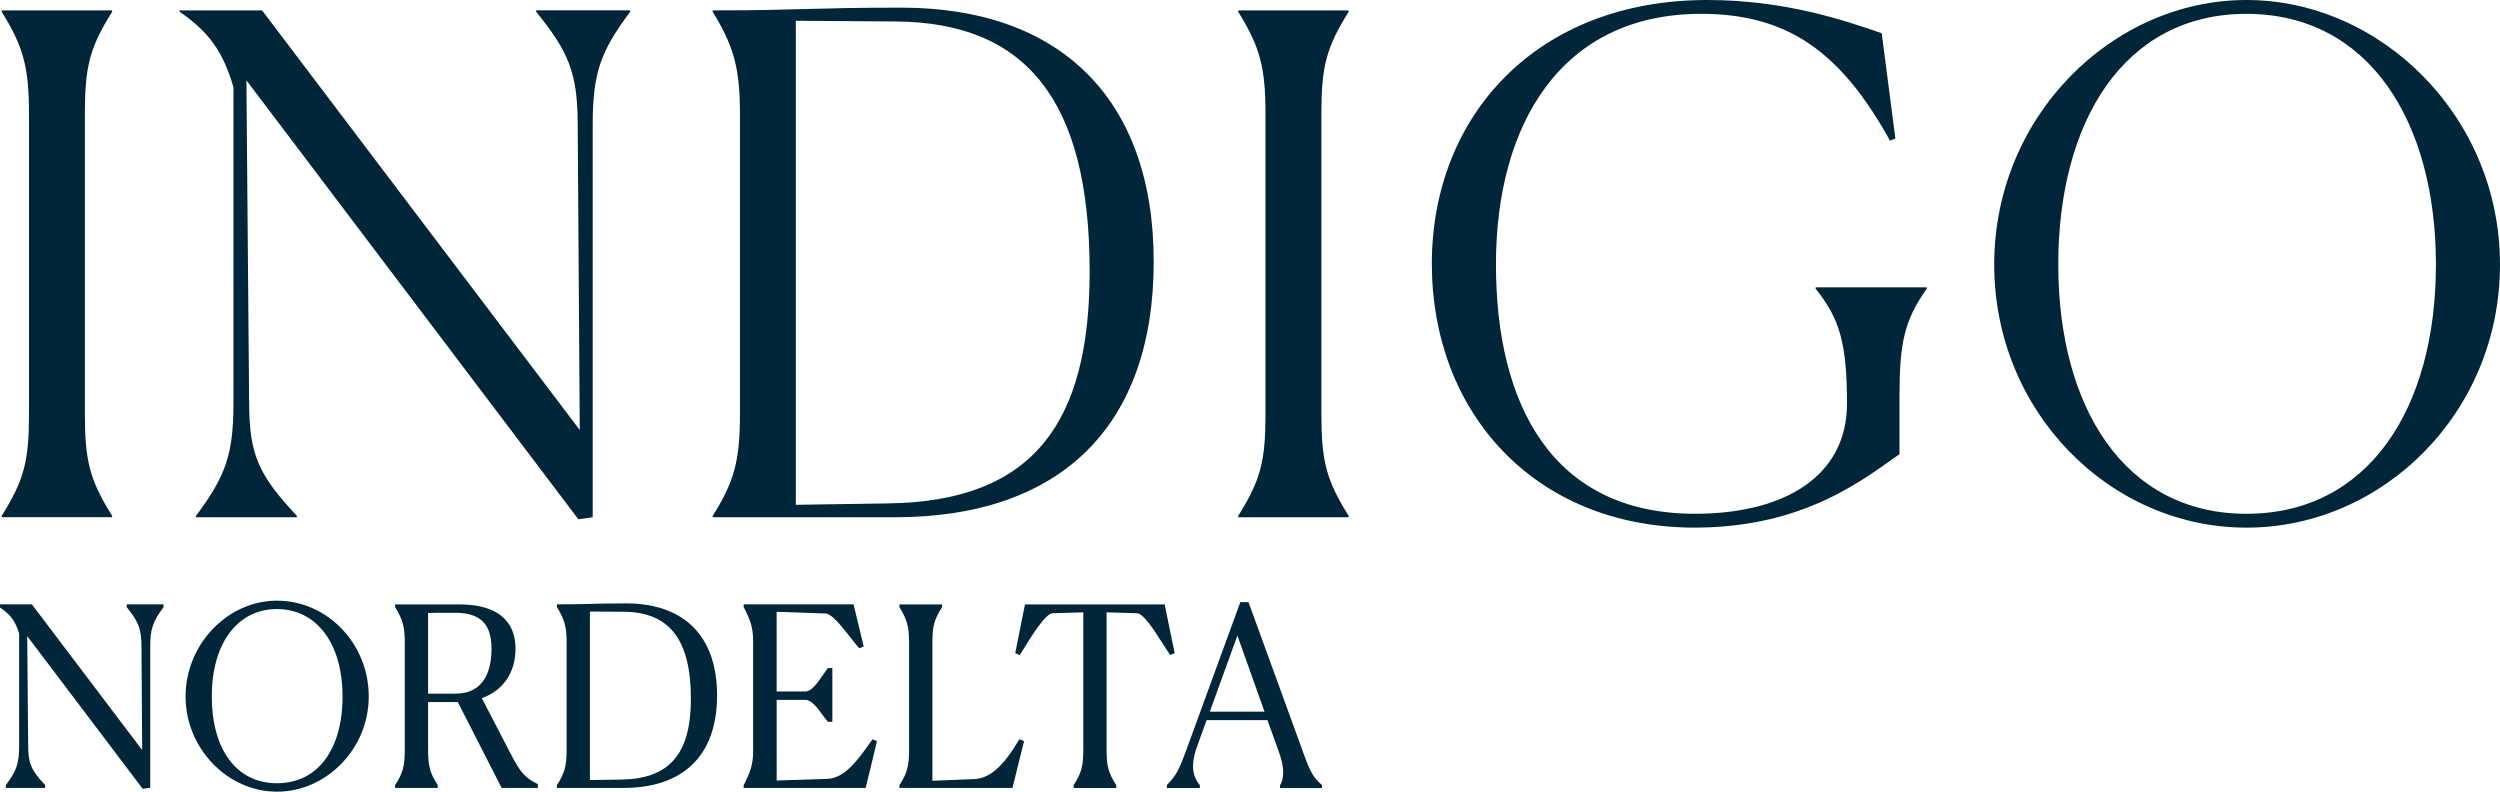 <svg width="120" height="38" viewBox="0 0 120 38" fill="none" xmlns="http://www.w3.org/2000/svg">
<path d="M1.392 19.842V5.485C1.392 3.224 1.13 2.26 0.082 0.565V0.498H5.383V0.565C4.302 2.293 4.074 3.191 4.074 5.483V19.841C4.074 22.135 4.304 23.032 5.383 24.76V24.827H0.082V24.76C1.163 23.032 1.392 22.134 1.392 19.841V19.842Z" fill="#012639"/>
<path d="M11.96 19.311C11.96 21.837 12.418 22.801 14.249 24.762V24.829H9.406V24.762C10.846 22.835 11.206 21.804 11.206 19.311V4.188C10.716 2.492 10.028 1.528 8.621 0.565V0.498H12.58L27.828 20.639L27.73 6.015C27.73 3.523 27.305 2.492 25.734 0.564V0.497H30.249V0.564C28.809 2.491 28.45 3.521 28.45 6.015V24.827L27.762 24.926L11.828 3.856L11.958 19.311H11.96Z" fill="#012639"/>
<path d="M35.518 5.485C35.518 3.258 35.223 2.227 34.208 0.566V0.499C38.397 0.499 38.92 0.367 43.271 0.367C50.83 0.367 55.378 4.687 55.378 12.564C55.378 20.442 50.929 24.829 42.945 24.829H34.208V24.762C35.256 23.1 35.518 22.103 35.518 19.844V5.485ZM38.2 24.23L42.651 24.163C49.62 24.062 52.303 20.273 52.303 13.029C52.303 4.786 49.228 1.064 42.977 1.031L38.2 0.997V24.23Z" fill="#012639"/>
<path d="M60.744 19.842V5.485C60.744 3.224 60.482 2.26 59.435 0.566V0.499H64.735V0.566C63.655 2.294 63.427 3.192 63.427 5.485V19.842C63.427 22.136 63.656 23.033 64.735 24.761V24.828H59.435V24.761C60.515 23.033 60.744 22.135 60.744 19.842Z" fill="#012639"/>
<path d="M81.358 25.326C73.603 25.326 68.728 19.742 68.728 12.662C68.728 5.582 73.735 0 81.947 0C85.709 0 88.588 0.997 90.323 1.595L90.978 6.648L90.717 6.747C88.361 2.492 85.809 0.664 81.654 0.664C74.947 0.664 71.806 5.949 71.806 12.696C71.806 19.442 74.521 24.661 81.359 24.661C85.645 24.661 88.655 22.866 88.655 19.375C88.655 16.451 88.296 15.287 87.151 13.859V13.792H92.484V13.859C91.403 15.387 91.175 16.451 91.175 19.077V21.802C89.572 22.899 86.693 25.325 81.36 25.325L81.358 25.326Z" fill="#012639"/>
<path d="M95.722 12.697C95.722 5.585 101.382 0 107.829 0C114.275 0 120 5.584 120 12.697C120 19.81 114.373 25.327 107.829 25.327C101.285 25.327 95.722 19.777 95.722 12.697ZM116.924 12.697C116.924 5.85 113.717 0.665 107.828 0.665C101.938 0.665 98.797 5.85 98.797 12.697C98.797 19.544 101.971 24.662 107.828 24.662C113.684 24.662 116.924 19.61 116.924 12.697Z" fill="#012639"/>
<path d="M6.082 29.147L6.101 29.17C6.663 29.859 6.791 30.211 6.791 31.054L6.824 36.002L1.529 29.008H0V29.16L0.036 29.185C0.518 29.515 0.75 29.838 0.919 30.415V35.778C0.919 36.634 0.803 36.986 0.296 37.664L0.28 37.687V37.822H2.165V37.681L2.143 37.657C1.492 36.961 1.352 36.627 1.352 35.778L1.307 30.535L6.85 37.864L7.212 37.811V31.053C7.212 30.197 7.328 29.844 7.835 29.166L7.851 29.143V29.008H6.082V29.147Z" fill="#012639"/>
<path d="M13.291 28.832C10.915 28.832 8.907 30.937 8.907 33.428C8.907 35.919 10.915 38 13.291 38C15.668 38 17.7 35.949 17.7 33.428C17.7 30.907 15.722 28.832 13.291 28.832ZM16.442 33.428C16.442 35.999 15.235 37.596 13.291 37.596C11.348 37.596 10.165 35.961 10.165 33.428C10.165 30.895 11.392 29.235 13.291 29.235C15.191 29.235 16.442 30.881 16.442 33.428Z" fill="#012639"/>
<path d="M24.503 36.165L23.129 33.511C24.158 33.14 24.745 32.279 24.745 31.136C24.745 30.166 24.273 29.01 22.023 29.01H18.964V29.141L18.977 29.161C19.337 29.751 19.43 30.101 19.43 30.865V35.968C19.43 36.759 19.342 37.094 18.977 37.67L18.964 37.691V37.822H21.013V37.691L21 37.67C20.629 37.075 20.548 36.773 20.548 35.966V33.699H21.974L24.079 37.821H25.816V37.638L25.77 37.615C25.224 37.337 24.978 37.101 24.505 36.163L24.503 36.165ZM20.548 29.423C20.849 29.413 21.105 29.413 21.314 29.413H21.837C23.052 29.413 23.592 29.945 23.592 31.136C23.592 32.121 23.29 33.296 21.849 33.296H20.548V29.422V29.423Z" fill="#012639"/>
<path d="M30.035 28.962C29.254 28.962 28.814 28.974 28.388 28.986C27.976 28.998 27.55 29.008 26.814 29.008H26.732V29.14L26.745 29.16C27.105 29.75 27.198 30.1 27.198 30.864V35.966C27.198 36.758 27.109 37.093 26.745 37.669L26.732 37.69V37.821H29.919C32.821 37.821 34.42 36.243 34.42 33.379C34.42 30.514 32.821 28.961 30.035 28.961V28.962ZM28.316 37.442V29.355L29.931 29.365C32.136 29.377 33.163 30.705 33.163 33.546C33.163 36.192 32.13 37.386 29.814 37.42L28.317 37.442H28.316Z" fill="#012639"/>
<path d="M41.84 35.541C41.154 36.53 40.523 37.35 39.73 37.384L37.28 37.464V33.594H38.662C38.949 33.594 39.221 33.963 39.46 34.288C39.55 34.409 39.634 34.523 39.717 34.617L39.741 34.645H39.953V32.068H39.737L39.712 32.1C39.645 32.187 39.576 32.289 39.504 32.394C39.248 32.767 38.957 33.19 38.661 33.19H37.279V29.368L39.632 29.448C39.931 29.472 40.357 30.013 40.77 30.536C40.912 30.716 41.059 30.901 41.205 31.073L41.242 31.117L41.458 31.035L40.971 29.008H35.695V29.136L35.705 29.154C36.011 29.755 36.149 30.126 36.149 30.746V36.085C36.149 36.69 36.011 37.065 35.705 37.676L35.695 37.694V37.822H41.552L42.096 35.572L41.875 35.488L41.839 35.54L41.84 35.541Z" fill="#012639"/>
<path d="M48.894 35.546C48.14 36.803 47.507 37.356 46.774 37.396L44.755 37.476V30.865C44.755 30.059 44.835 29.757 45.208 29.161L45.22 29.141V29.01H43.172V29.141L43.184 29.161C43.544 29.751 43.637 30.101 43.637 30.865V35.968C43.637 36.759 43.549 37.094 43.184 37.67L43.172 37.691V37.822H48.598L49.155 35.572L48.929 35.486L48.894 35.546Z" fill="#012639"/>
<path d="M56.166 31.438L56.385 31.355L55.903 29.01H49.2L48.73 31.355L48.951 31.44L49.142 31.133C49.56 30.457 50.193 29.436 50.536 29.436L51.998 29.392V35.968C51.998 36.773 51.918 37.076 51.546 37.672L51.533 37.692V37.823H53.582V37.692L53.569 37.672C53.197 37.076 53.116 36.774 53.116 35.968V29.392L54.569 29.436C54.881 29.436 55.396 30.243 55.81 30.892C55.921 31.063 56.028 31.232 56.13 31.384L56.167 31.438H56.166Z" fill="#012639"/>
<path d="M63.424 37.653C63.04 37.319 62.885 37.047 62.553 36.116L59.928 28.903H59.535L56.945 35.998L56.895 36.129C56.619 36.857 56.493 37.189 56.034 37.657L56.009 37.682V37.825H57.593V37.687L57.574 37.664C57.342 37.377 57.079 36.873 57.46 35.833L57.917 34.565H60.837L61.399 36.128C61.749 37.095 61.529 37.553 61.454 37.672L61.441 37.693V37.826H63.455V37.68L63.425 37.655L63.424 37.653ZM60.696 34.16H58.071L59.395 30.507L60.696 34.16Z" fill="#012639"/>
</svg>

